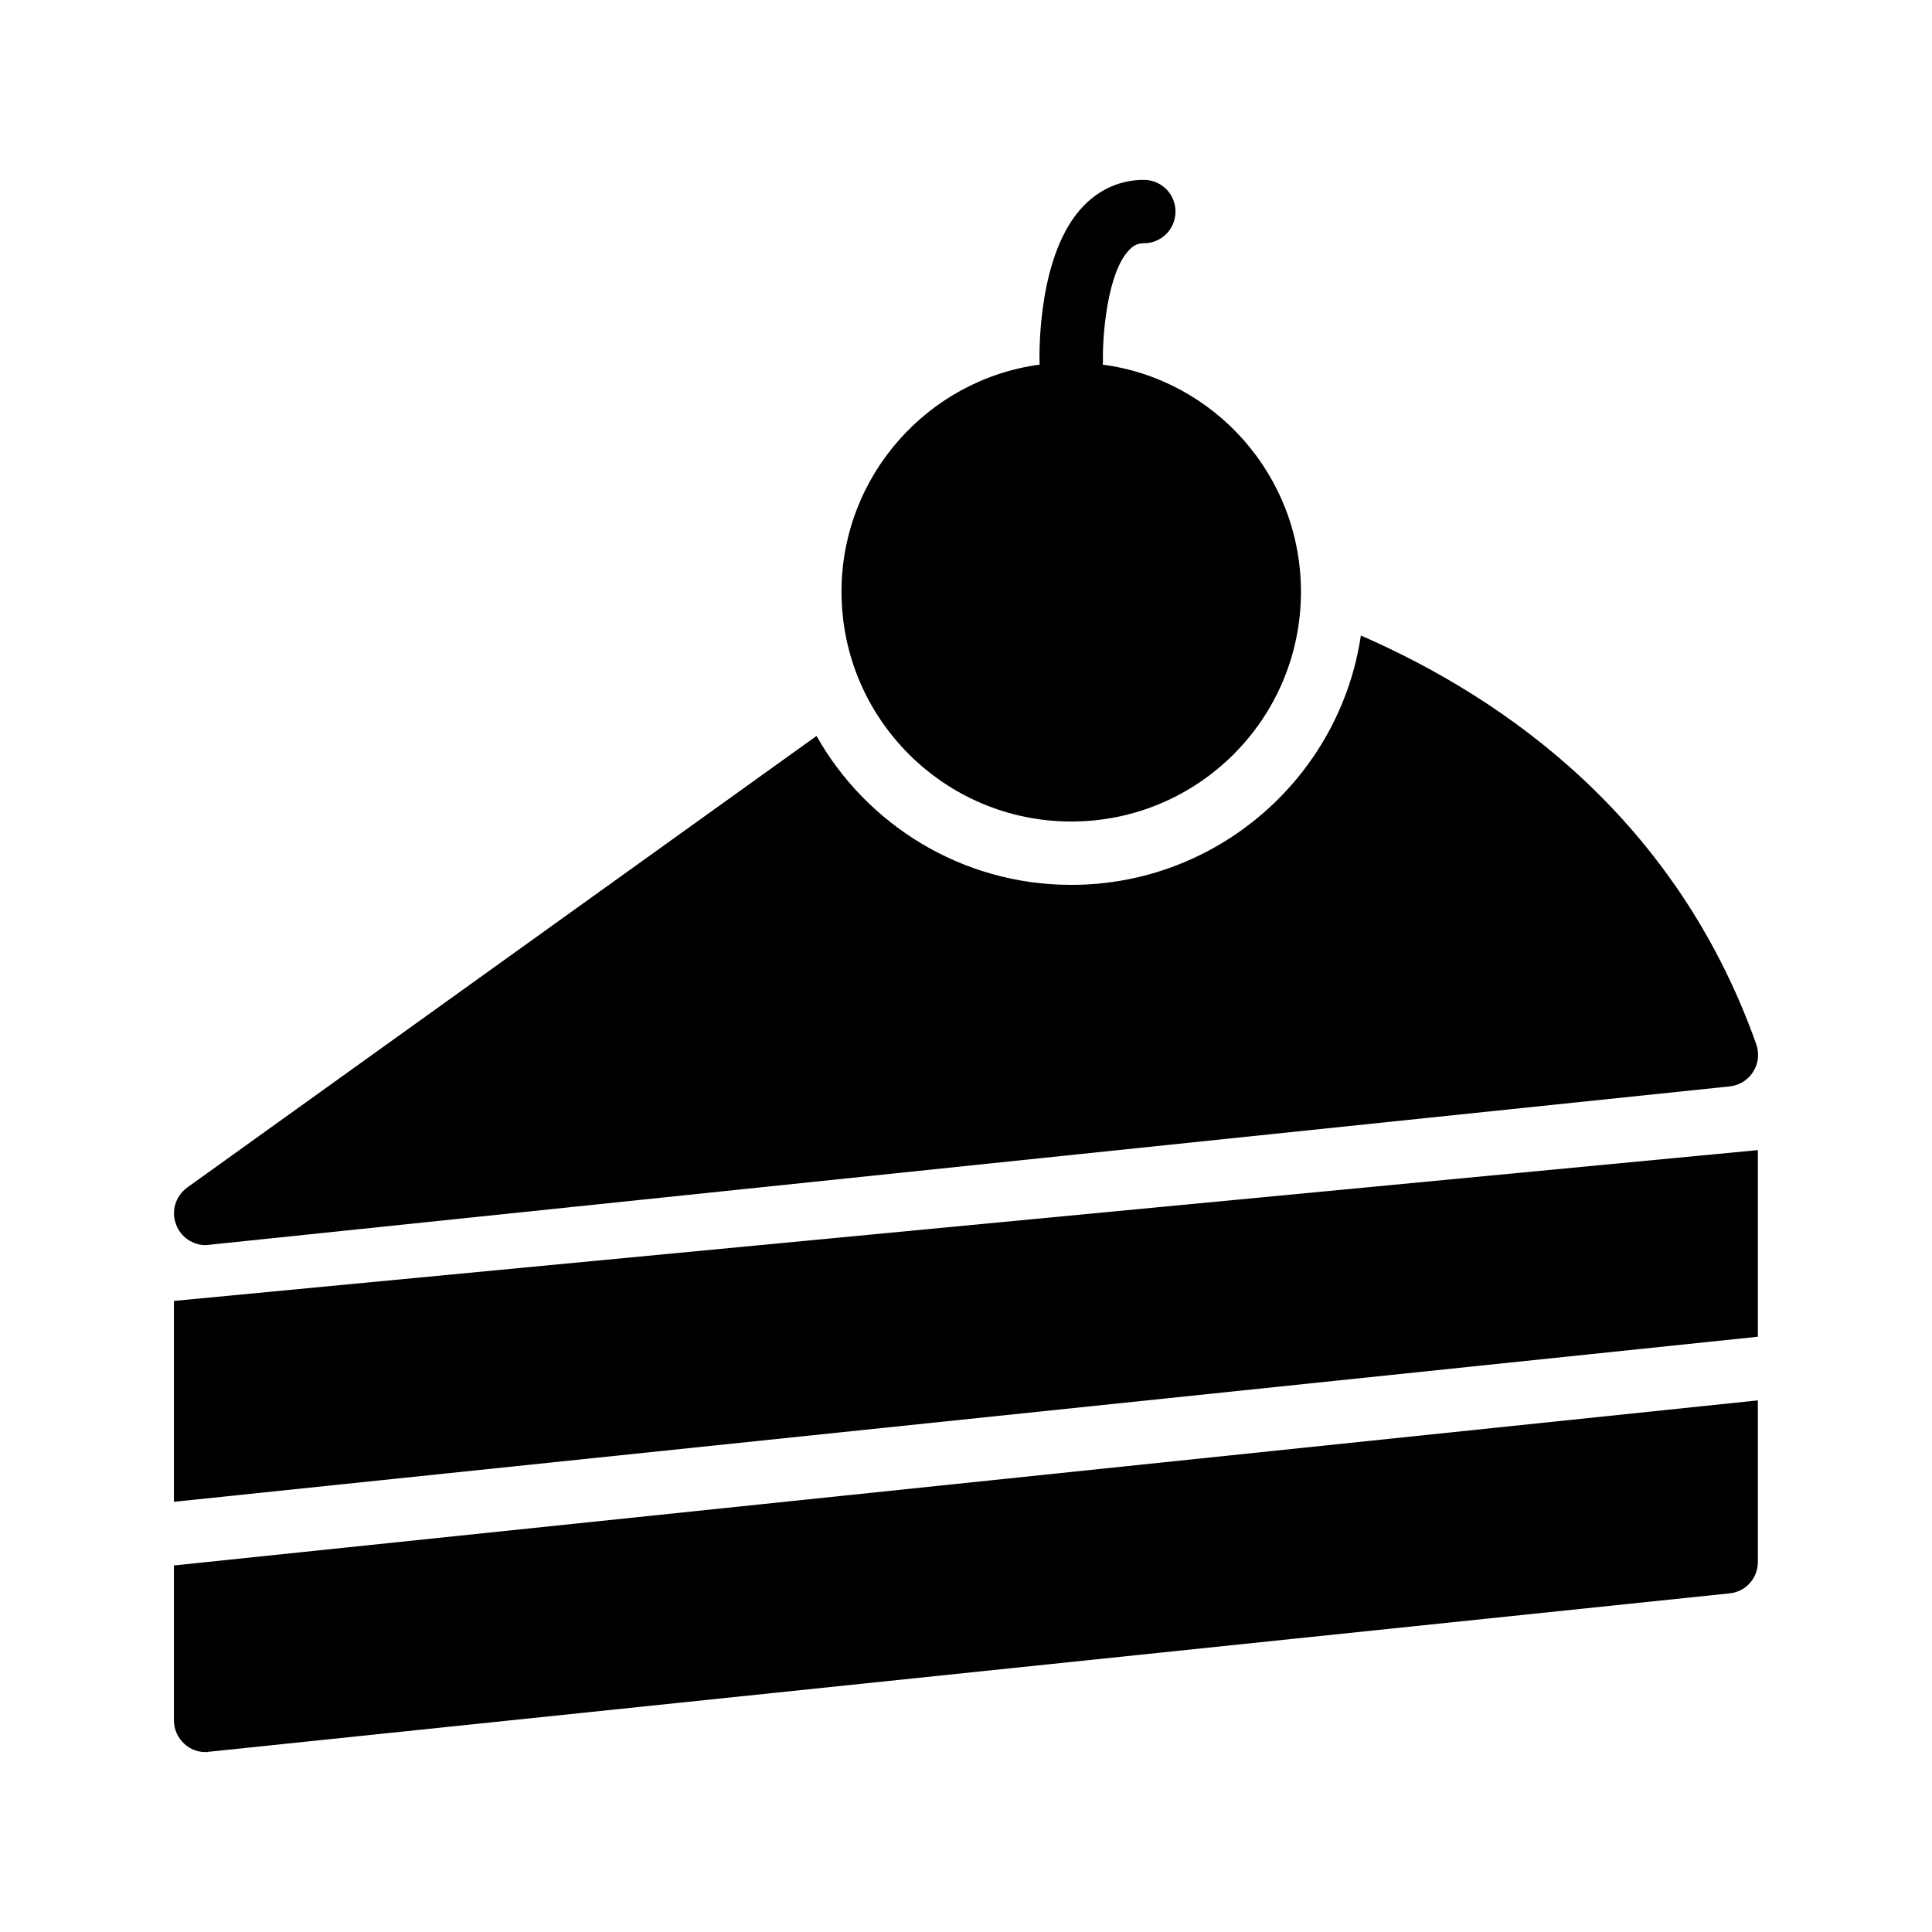<?xml version="1.0" encoding="UTF-8"?>
<!-- Uploaded to: ICON Repo, www.svgrepo.com, Generator: ICON Repo Mixer Tools -->
<svg fill="#000000" width="800px" height="800px" version="1.1" viewBox="144 144 512 512" xmlns="http://www.w3.org/2000/svg">
 <g>
  <path d="m609.85 448.79-419.76 39.969v53.234l419.76-43.746z"/>
  <path d="m609.85 557.94v-42.824l-419.76 43.746v41.062c0 2.352 1.008 4.617 2.769 6.215 1.512 1.426 3.527 2.184 5.625 2.184 0.254 0 0.586 0 0.84-0.086l403.05-41.984c4.285-0.418 7.477-4.027 7.477-8.312z"/>
  <path d="m190.68 468.52c1.176 3.273 4.367 5.457 7.809 5.457 0.254 0 0.586-0.086 0.84-0.086l403.05-41.984c2.519-0.254 4.871-1.68 6.215-3.863 1.426-2.184 1.68-4.871 0.84-7.305-21.16-59.535-66.082-91.441-104.79-108.32-5.543 37.367-37.871 66.082-76.746 66.082-28.969 0-54.242-15.953-67.512-39.465l-166.76 119.66c-3.106 2.273-4.363 6.301-2.938 9.828z"/>
  <path d="m367.01 300.83c0 33.586 27.289 60.879 60.879 60.879 33.672 0 60.879-27.289 60.879-60.879 0-30.734-22.84-56.258-52.562-60.207 0.086-0.336 0.086-0.586 0.086-0.922-0.168-7.055 1.258-23.68 6.969-29.473 1.168-1.258 2.344-1.762 3.856-1.762 4.703 0 8.398-3.777 8.398-8.398 0-4.617-3.695-8.398-8.398-8.398-6.047 0-11.504 2.352-15.871 6.801-12.176 12.426-11.84 38.711-11.754 41.73 0 0.168 0 0.254 0.086 0.418-29.645 3.953-52.566 29.477-52.566 60.211z"/>
 </g>
</svg>